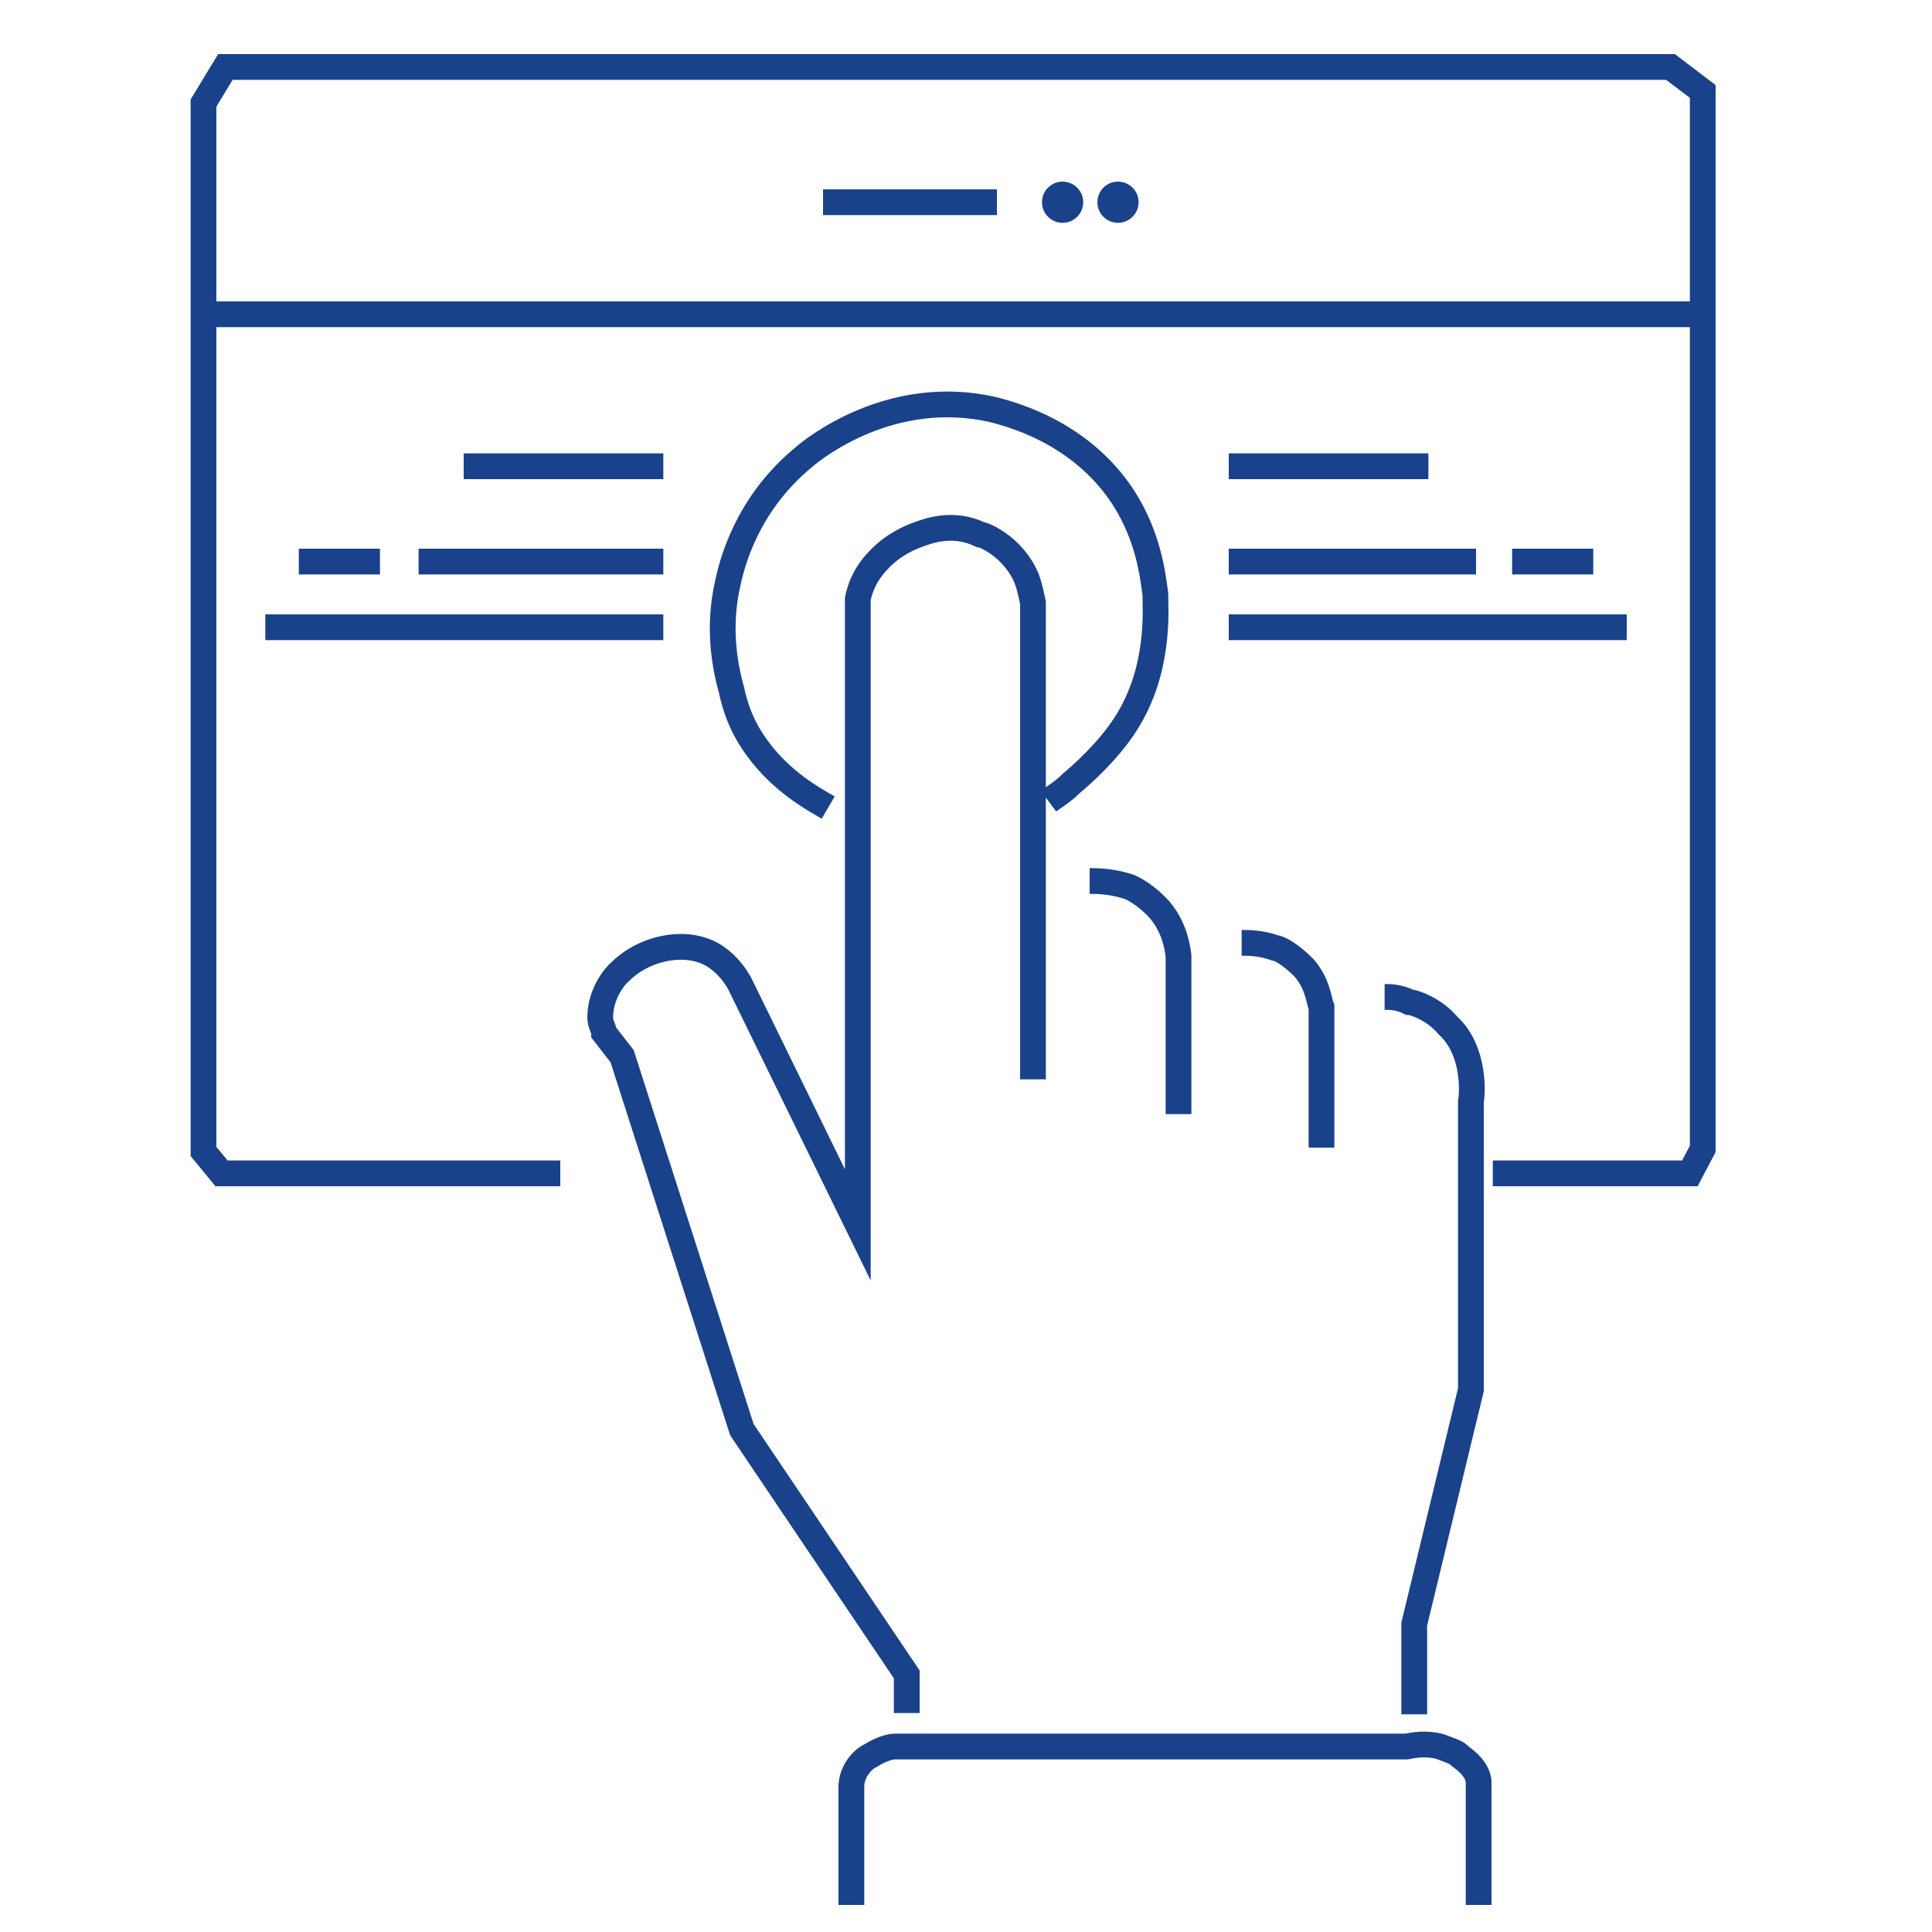 <?xml version="1.0" encoding="UTF-8"?>
<svg id="katman_1" xmlns="http://www.w3.org/2000/svg" version="1.1" viewBox="0 0 150 150">
  <!-- Generator: Adobe Illustrator 29.0.1, SVG Export Plug-In . SVG Version: 2.1.0 Build 192)  -->
  <defs>
    <style>
      .st0 {
        fill: none;
        stroke: #1a428a;
        stroke-miterlimit: 10;
        stroke-width: 2px;
      }

      .st1 {
        fill: #1a428a;
      }
    </style>
  </defs>
  <g>
    <path class="st0" d="M66.1,147.9v-9.3c.1-1.4,1.2-2.2,1.5-2.3.8-.5,1.5-.7,1.9-.7h39.7c.5-.1,1.5-.3,2.6,0,.8.3,1.4.5,1.5.7.4.3,1.4,1,1.5,2v9.6"/>
    <path class="st0" d="M70.4,133v-3l-12.8-19-9.3-29-1.4-1.8c0-.3-.3-.7-.3-1.2,0-1.9,1.2-3.3,1.6-3.6,1.8-1.8,5.2-2.6,7.4-1.1,1,.7,1.5,1.5,1.8,2l9.2,18.8v-48.6c.3-1.5,1.1-2.5,1.6-3,1.1-1.2,2.5-1.8,3.1-2,.8-.3,2.7-1,4.8,0,.3,0,2.6,1,3.6,3.4.3.8.4,1.5.5,1.9v37"/>
    <path class="st0" d="M84.6,68.4c.5,0,1.6,0,2.9.4.4.1,1.5.7,2.5,1.8,1.2,1.4,1.4,2.9,1.5,3.6v12.3"/>
    <path class="st0" d="M96.4,73.2c.5,0,1.5,0,2.6.4.3,0,1.2.5,2.2,1.5,1.1,1.2,1.2,2.6,1.4,3.1v10.9"/>
    <path class="st0" d="M107.5,77.4c.4,0,1.1,0,1.9.4.3,0,1.9.5,3,1.8,2.2,2,1.9,5.5,1.8,5.9v22.4l-4.4,18.2v7"/>
    <path class="st0" d="M64.3,62.7c-1.2-.7-3.6-2-5.5-4.6-1.4-1.9-1.8-3.6-2-4.5-.5-1.8-1.1-4.8-.3-8.3.3-1.4,1.4-6.1,5.9-9.8.8-.7,6.8-5.5,14.7-3.7,1.1.3,6.7,1.6,10.1,6.8,2,3.1,2.3,6.1,2.5,7.5,0,1.2.4,5.9-2.3,10.1-1.4,2.2-3.6,4.1-4.2,4.6-.7.7-1.4,1.1-1.8,1.4"/>
  </g>
  <g>
    <line class="st0" x1="51.5" y1="36.2" x2="36" y2="36.2"/>
    <line class="st0" x1="51.5" y1="43.6" x2="32.5" y2="43.6"/>
    <line class="st0" x1="29.5" y1="43.6" x2="23.2" y2="43.6"/>
    <line class="st0" x1="51.5" y1="48.7" x2="20.6" y2="48.7"/>
  </g>
  <g>
    <line class="st0" x1="95.4" y1="36.2" x2="110.9" y2="36.2"/>
    <line class="st0" x1="95.4" y1="43.6" x2="114.6" y2="43.6"/>
    <line class="st0" x1="117.4" y1="43.6" x2="123.7" y2="43.6"/>
    <line class="st0" x1="95.4" y1="48.7" x2="126.3" y2="48.7"/>
  </g>
  <g>
    <polyline class="st0" points="43.5 91.1 17.2 91.1 15.8 89.4 15.8 8 17.5 5.2 129 5.2 129.7 5.2 132.2 7.1 132.2 89.2 131.2 91.1 115.9 91.1"/>
    <g>
      <line class="st0" x1="63.9" y1="15.7" x2="77.4" y2="15.7"/>
      <circle class="st1" cx="82.5" cy="15.7" r="1.6"/>
      <circle class="st1" cx="86.8" cy="15.7" r="1.6"/>
    </g>
    <line class="st0" x1="15.1" y1="24.4" x2="131.6" y2="24.4"/>
  </g>
</svg>
